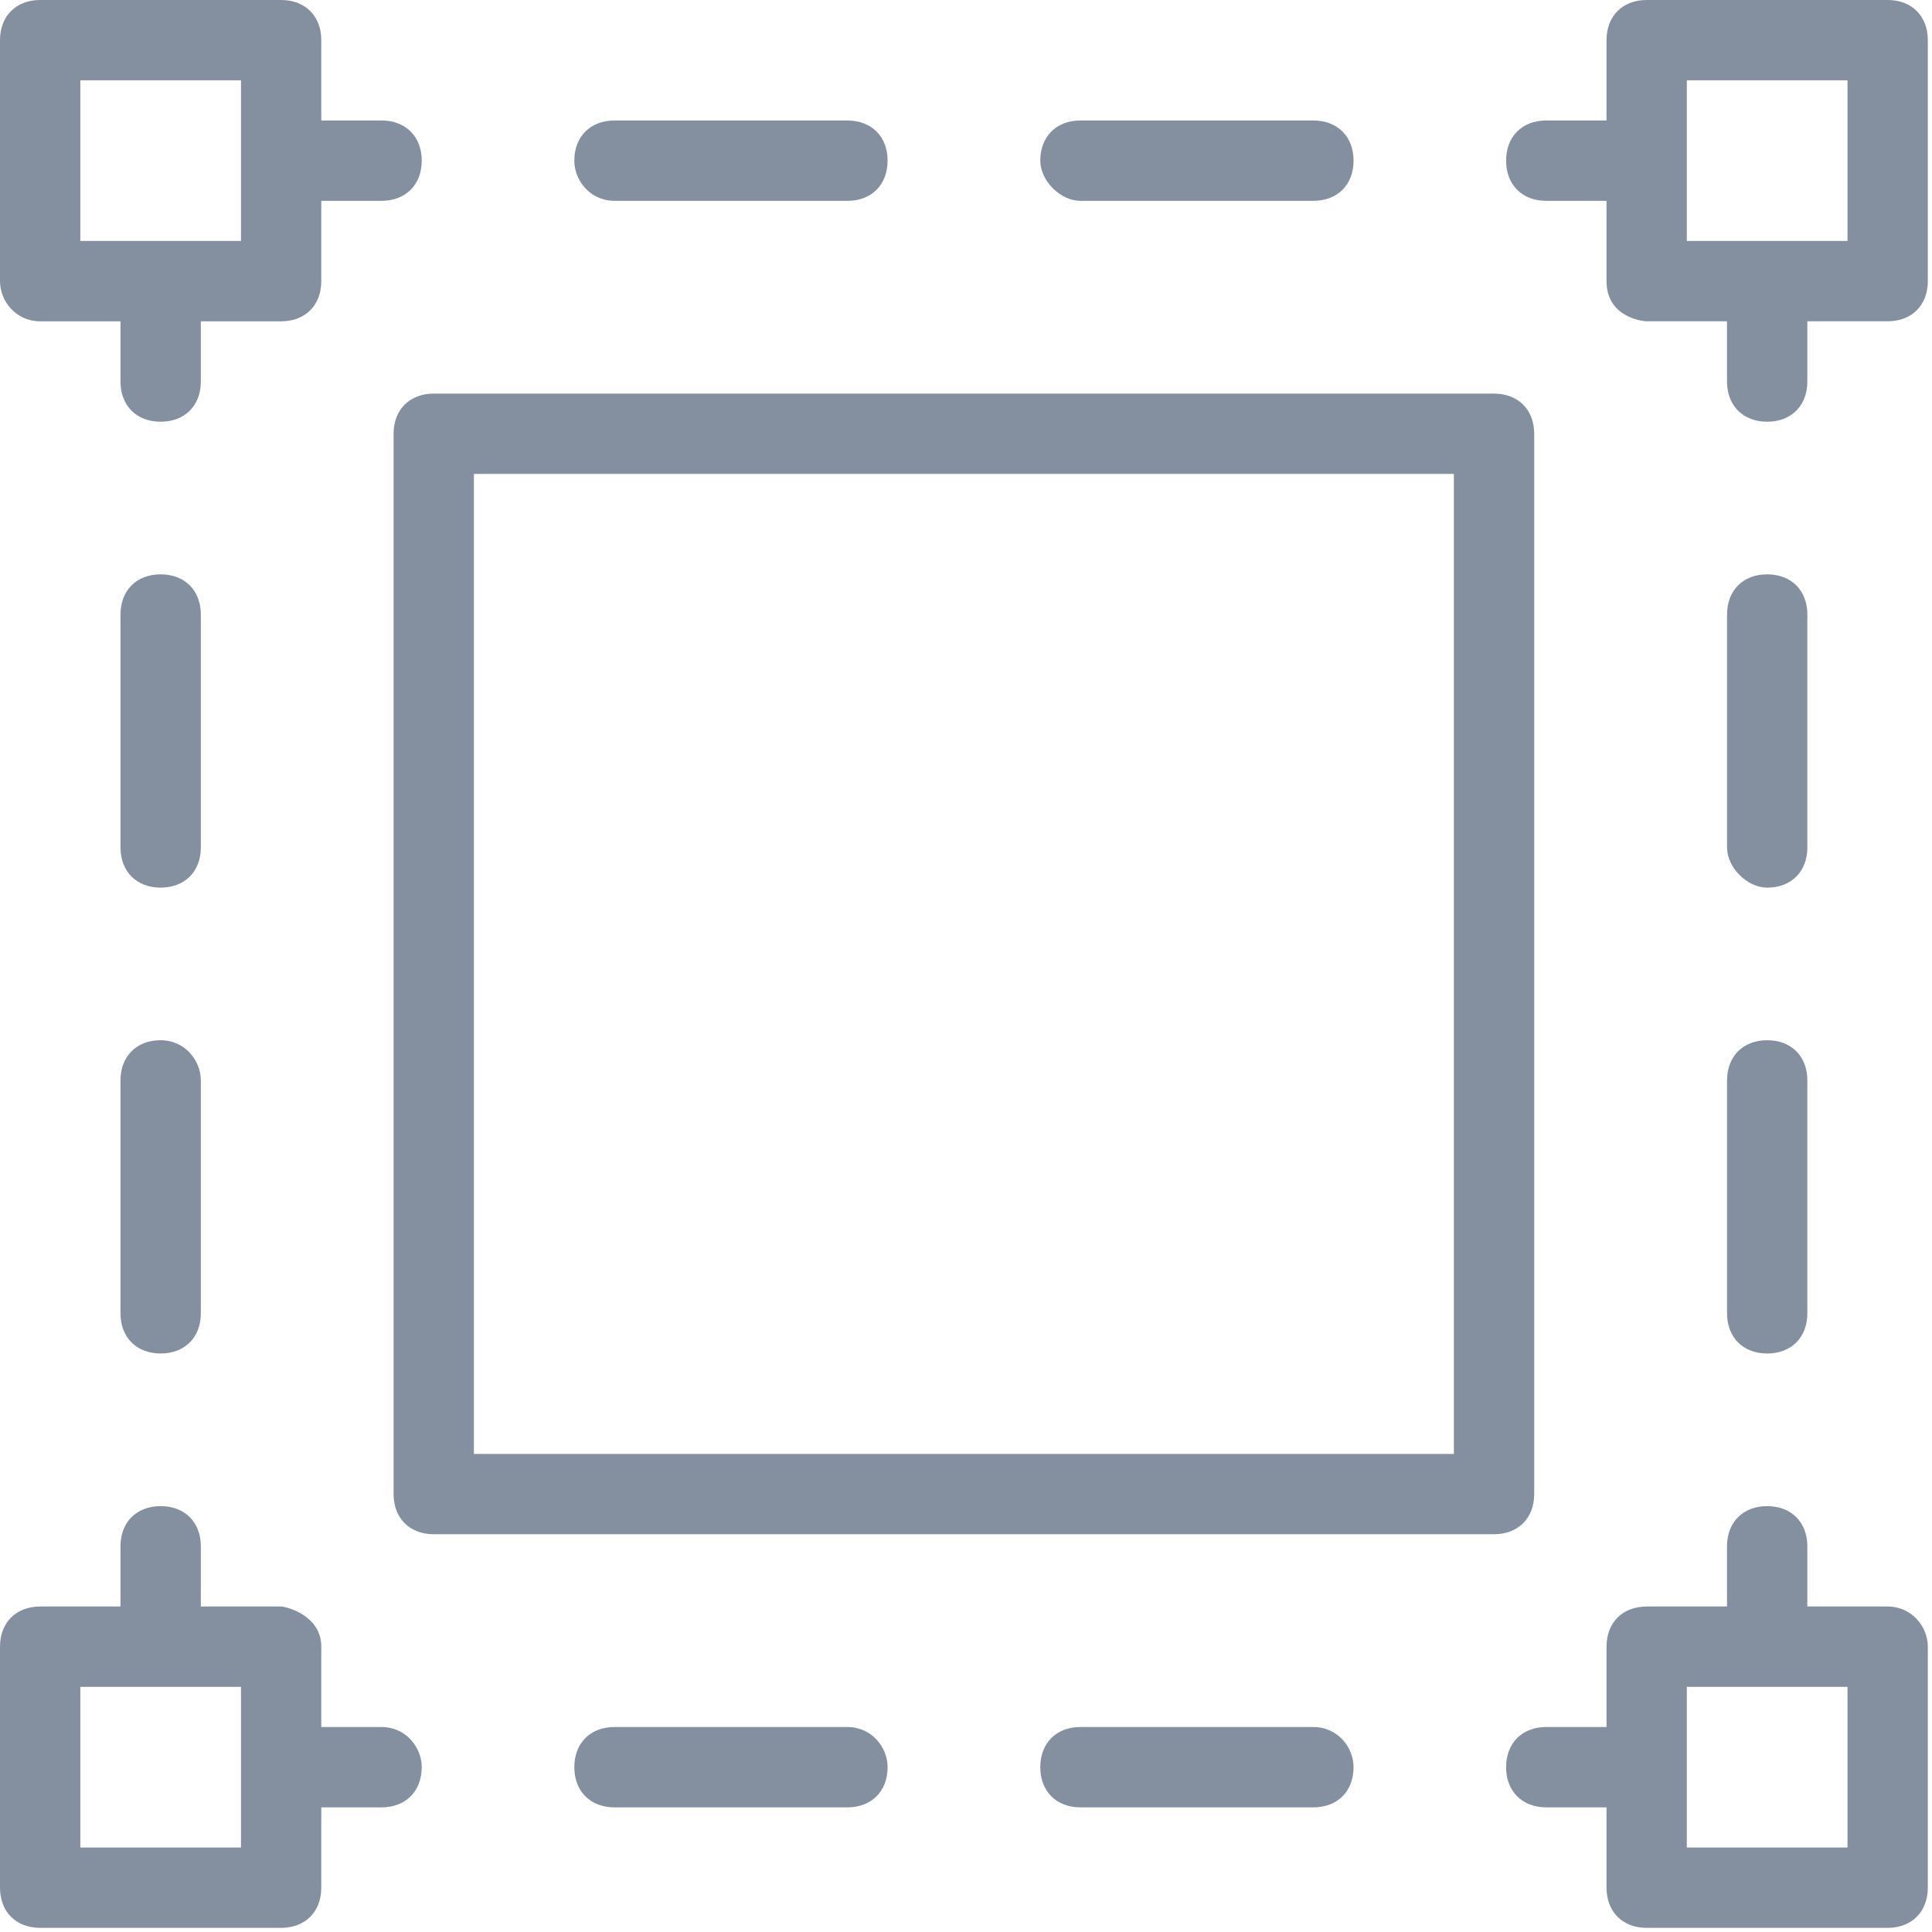 <svg width="60" height="60" viewBox="0 0 60 60" fill="none" xmlns="http://www.w3.org/2000/svg">
<path d="M54.882 27.566C55.63 27.566 56.129 27.067 56.129 26.318V19.084C56.129 18.335 55.63 17.837 54.882 17.837C54.134 17.837 53.635 18.335 53.635 19.084V26.318C53.635 26.942 54.258 27.566 54.882 27.566Z" fill="#0A2240" fill-opacity="0.5"/>
<path d="M53.635 40.787C53.635 41.535 54.134 42.034 54.882 42.034C55.63 42.034 56.129 41.535 56.129 40.787V33.553C56.129 32.804 55.63 32.305 54.882 32.305C54.134 32.305 53.635 32.804 53.635 33.553V40.787Z" fill="#0A2240" fill-opacity="0.5"/>
<path d="M40.788 53.634H33.554C32.806 53.634 32.307 54.133 32.307 54.882C32.307 55.63 32.806 56.129 33.554 56.129H40.788C41.537 56.129 42.036 55.63 42.036 54.882C42.036 54.258 41.537 53.634 40.788 53.634Z" fill="#0A2240" fill-opacity="0.5"/>
<path d="M26.318 53.634H19.083C18.335 53.634 17.836 54.133 17.836 54.882C17.836 55.63 18.335 56.129 19.083 56.129H26.318C27.066 56.129 27.565 55.63 27.565 54.882C27.565 54.258 27.066 53.634 26.318 53.634Z" fill="#0A2240" fill-opacity="0.5"/>
<path d="M11.849 53.634H9.978V51.14C9.978 50.142 8.856 49.892 8.731 49.892H6.237V48.021C6.237 47.273 5.738 46.774 4.989 46.774C4.241 46.774 3.742 47.273 3.742 48.021V49.892H1.247C0.499 49.892 0 50.391 0 51.14V58.623C0 59.372 0.499 59.871 1.247 59.871H8.731C9.479 59.871 9.978 59.372 9.978 58.623V56.129H11.849C12.598 56.129 13.097 55.63 13.097 54.882C13.097 54.258 12.598 53.634 11.849 53.634ZM7.484 57.376H2.495V52.387H7.484V57.376Z" fill="#0A2240" fill-opacity="0.5"/>
<path d="M6.237 19.084C6.237 18.335 5.738 17.837 4.989 17.837C4.241 17.837 3.742 18.335 3.742 19.084V26.318C3.742 27.067 4.241 27.566 4.989 27.566C5.738 27.566 6.237 27.067 6.237 26.318V19.084Z" fill="#0A2240" fill-opacity="0.5"/>
<path d="M4.989 32.305C4.241 32.305 3.742 32.804 3.742 33.553V40.787C3.742 41.535 4.241 42.034 4.989 42.034C5.738 42.034 6.237 41.535 6.237 40.787V33.553C6.237 32.929 5.738 32.305 4.989 32.305Z" fill="#0A2240" fill-opacity="0.5"/>
<path d="M33.554 6.237H40.788C41.537 6.237 42.036 5.738 42.036 4.989C42.036 4.241 41.537 3.742 40.788 3.742H33.554C32.806 3.742 32.307 4.241 32.307 4.989C32.307 5.613 32.93 6.237 33.554 6.237Z" fill="#0A2240" fill-opacity="0.5"/>
<path d="M19.083 6.237H26.318C27.066 6.237 27.565 5.738 27.565 4.989C27.565 4.241 27.066 3.742 26.318 3.742H19.083C18.335 3.742 17.836 4.241 17.836 4.989C17.836 5.613 18.335 6.237 19.083 6.237Z" fill="#0A2240" fill-opacity="0.5"/>
<path d="M47.646 46.4V13.471C47.646 12.723 47.147 12.224 46.399 12.224H13.47C12.722 12.224 12.223 12.723 12.223 13.471V46.4C12.223 47.148 12.722 47.647 13.47 47.647H46.399C47.147 47.647 47.646 47.148 47.646 46.4ZM45.151 45.153H14.717V14.719H45.151V45.153Z" fill="#0A2240" fill-opacity="0.5"/>
<path d="M58.623 49.892H56.128V48.021C56.128 47.273 55.629 46.774 54.881 46.774C54.133 46.774 53.634 47.273 53.634 48.021V49.892H51.139C50.391 49.892 49.892 50.391 49.892 51.14V53.634H48.021C47.272 53.634 46.773 54.133 46.773 54.882C46.773 55.63 47.272 56.129 48.021 56.129H49.892V58.623C49.892 59.372 50.391 59.871 51.139 59.871H58.623C59.371 59.871 59.87 59.372 59.87 58.623V51.14C59.87 50.516 59.371 49.892 58.623 49.892ZM57.376 57.376H52.386V52.387H57.376V57.376Z" fill="#0A2240" fill-opacity="0.5"/>
<path d="M58.623 0H51.139C50.391 0 49.892 0.499 49.892 1.247V3.742H48.021C47.272 3.742 46.773 4.241 46.773 4.989C46.773 5.738 47.272 6.237 48.021 6.237H49.892V8.731C49.892 9.854 51.014 9.978 51.139 9.978H53.634V11.849C53.634 12.598 54.133 13.097 54.881 13.097C55.629 13.097 56.128 12.598 56.128 11.849V9.978H58.623C59.371 9.978 59.87 9.479 59.87 8.731V1.247C59.87 0.499 59.371 0 58.623 0ZM57.376 7.484H52.386V2.495H57.376V7.484Z" fill="#0A2240" fill-opacity="0.5"/>
<path d="M1.247 9.979H3.742V11.85C3.742 12.598 4.241 13.097 4.989 13.097C5.738 13.097 6.237 12.598 6.237 11.85V9.979H8.731C9.479 9.979 9.978 9.48 9.978 8.731V6.237H11.849C12.598 6.237 13.097 5.738 13.097 4.989C13.097 4.241 12.598 3.742 11.849 3.742H9.978V1.247C9.978 0.499 9.479 0 8.731 0H1.247C0.499 0 0 0.499 0 1.247V8.731C0 9.355 0.499 9.979 1.247 9.979ZM2.495 2.495H7.484V7.484H2.495V2.495Z" fill="#0A2240" fill-opacity="0.5"/>
</svg>
